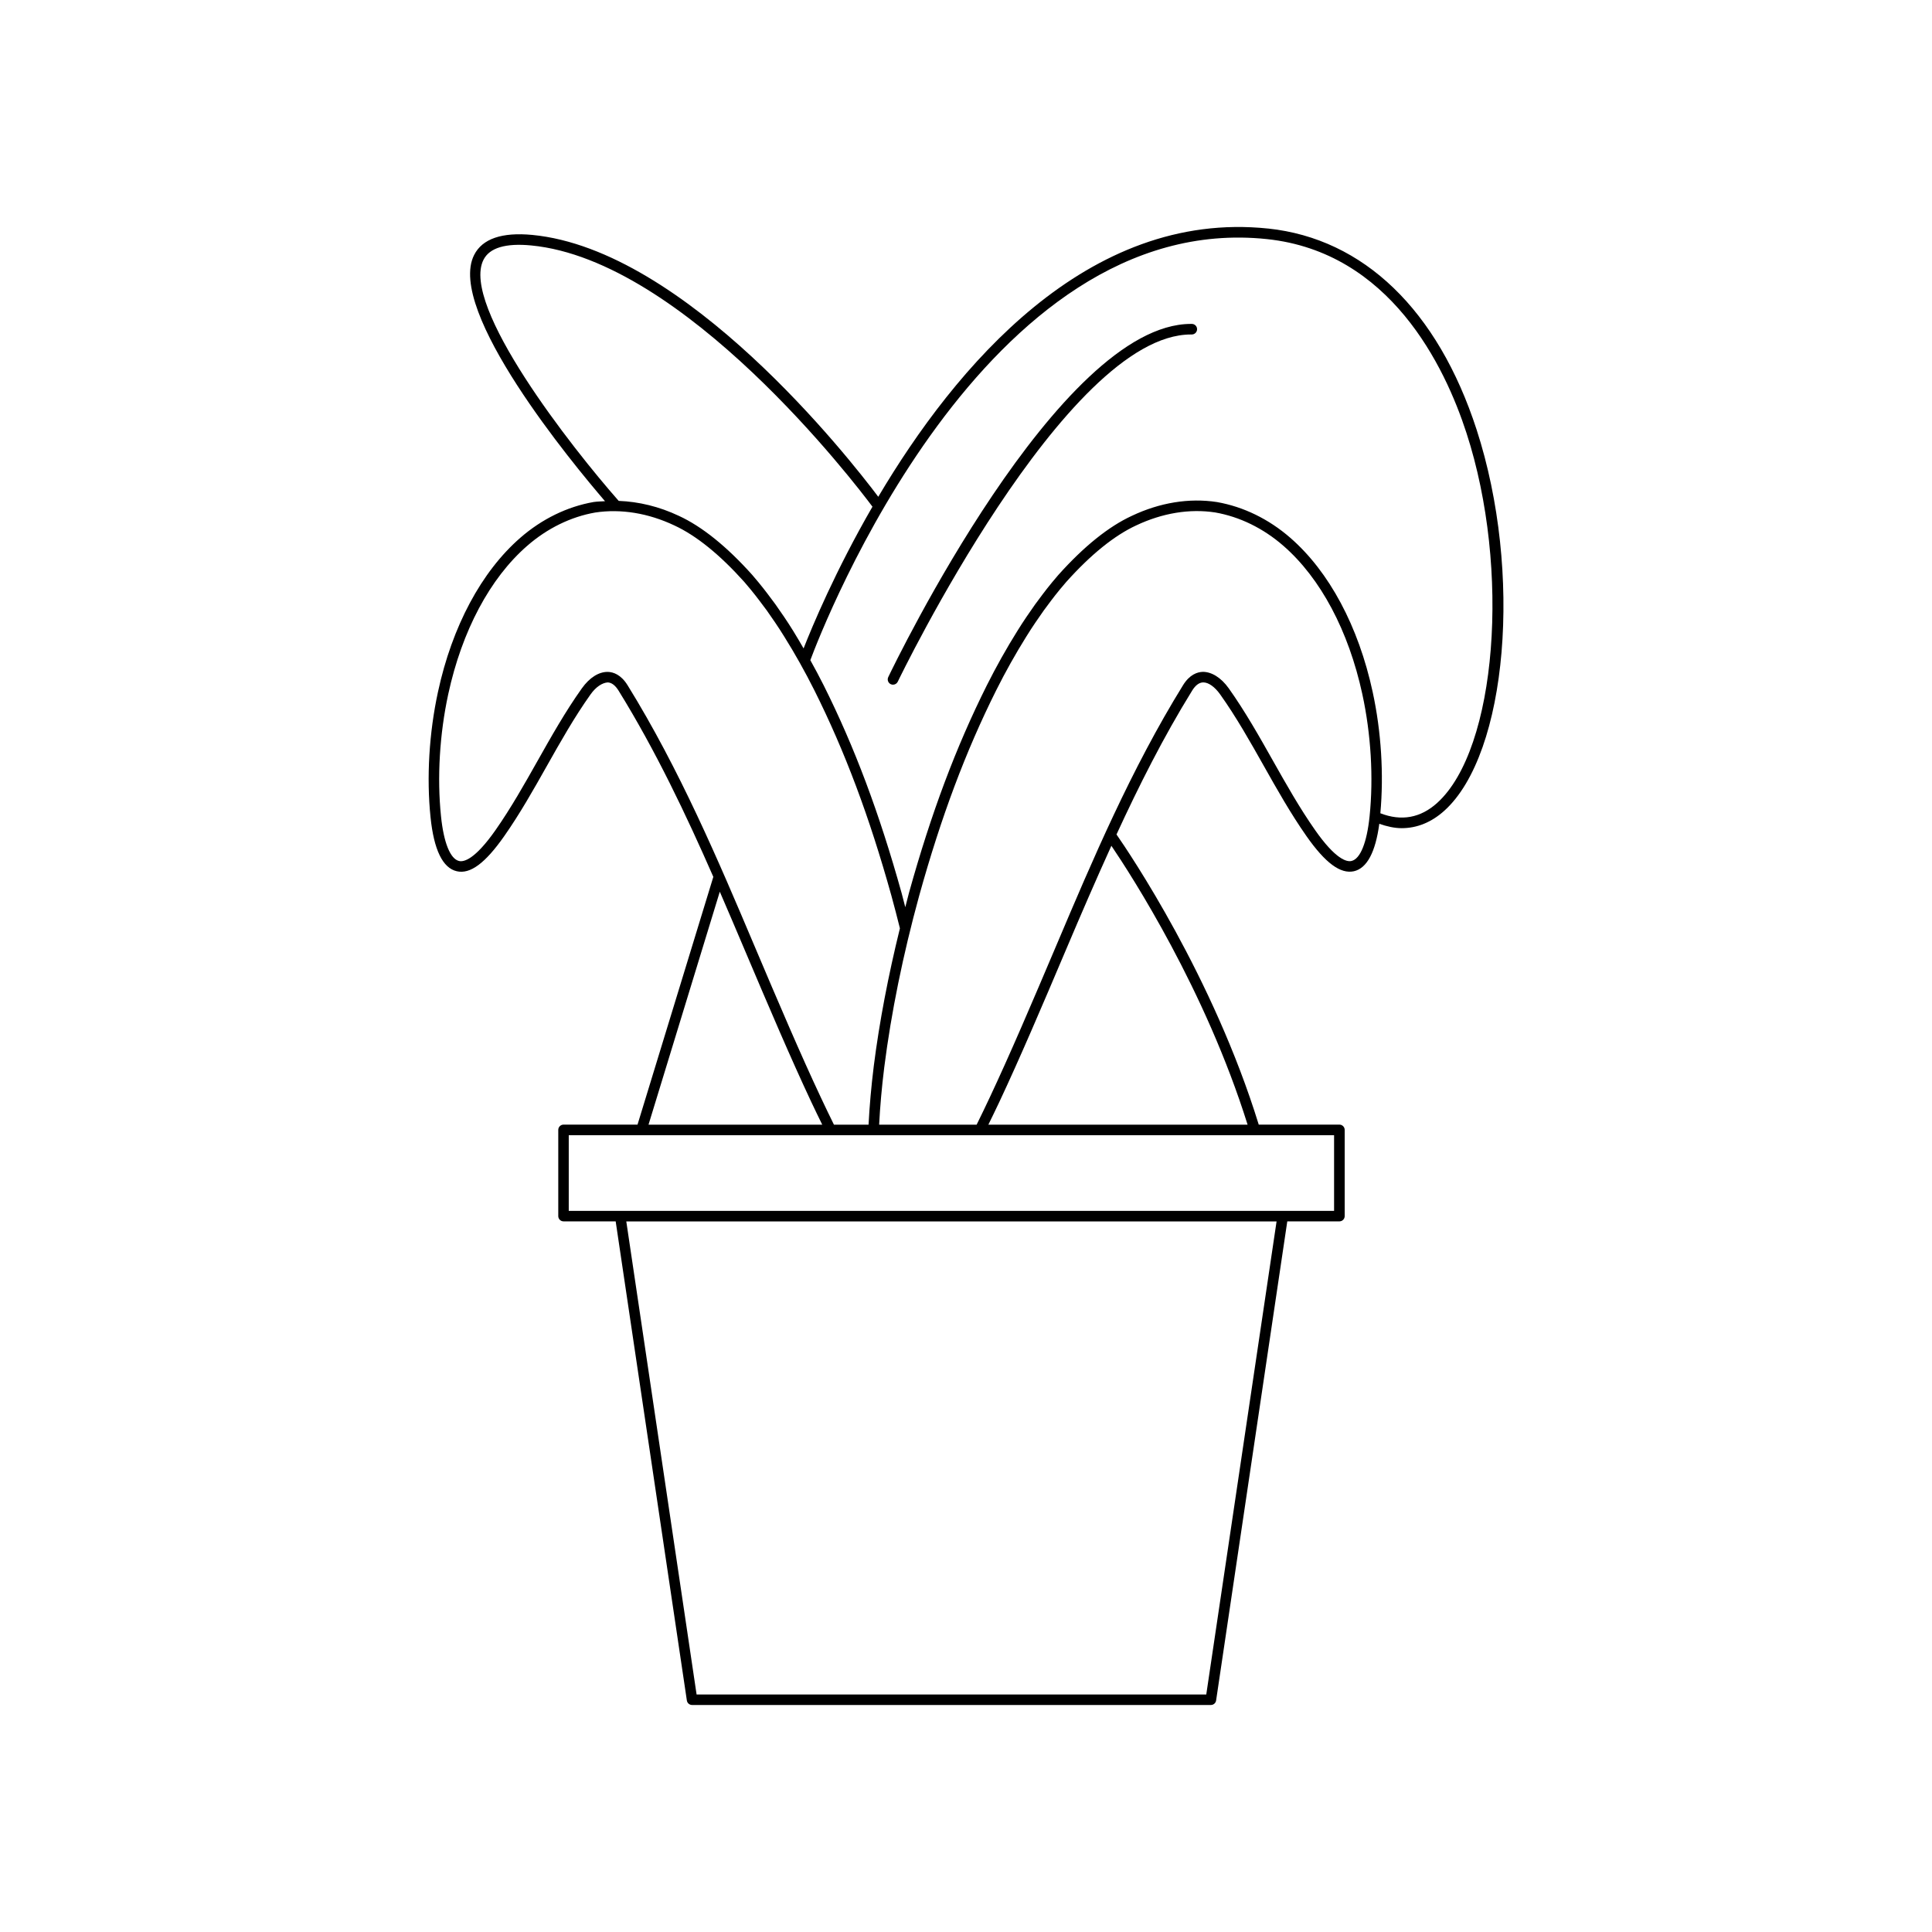 <?xml version="1.0" encoding="UTF-8"?>
<!-- Uploaded to: SVG Repo, www.svgrepo.com, Generator: SVG Repo Mixer Tools -->
<svg fill="#000000" width="800px" height="800px" version="1.1" viewBox="144 144 512 512" xmlns="http://www.w3.org/2000/svg">
 <g>
  <path d="m480.07 204.57c-47.961-5.043-82.938 36.695-103.32 71.082-7.703-10.25-50.988-65.484-91.695-69.395-8.031-0.762-13.223 1.008-15.398 5.297-7.512 14.75 26.281 55.5 34.68 65.273-1.012 0.066-2.035 0.062-3.031 0.215-6.988 1.223-13.699 4.5-19.406 9.469-10.32 8.977-18.078 23.48-21.828 40.84-2.363 10.895-3.062 22.703-1.973 33.25 0.891 8.633 3.231 13.438 6.953 14.289 3.574 0.832 7.551-2.144 12.574-9.305 4.176-5.957 7.789-12.375 11.285-18.574 3.586-6.363 7.297-12.945 11.59-18.98 1.449-2.039 3.117-3.074 4.531-3.18 1.051 0.031 2.023 0.77 2.902 2.191 9.863 15.934 17.938 32.996 25.105 49.336l-20.09 65.66h-19.605c-0.77 0-1.398 0.629-1.398 1.398v22.844c0 0.77 0.629 1.398 1.398 1.398h13.816l18.863 126.97c0.098 0.684 0.688 1.191 1.383 1.191h137.49c0.695 0 1.285-0.508 1.383-1.191l18.863-126.97h13.816c0.77 0 1.398-0.629 1.398-1.398v-22.844c0-0.77-0.629-1.398-1.398-1.398h-21.379c-12.074-39.125-34.219-71.895-37.695-76.895 5.906-12.816 12.414-25.789 20.035-38.105 0.875-1.422 1.852-2.16 2.902-2.191h0.078c1.371 0 3.035 1.18 4.457 3.18 4.285 6.023 7.988 12.594 11.566 18.949 3.5 6.215 7.125 12.641 11.305 18.609 5.023 7.16 9.02 10.082 12.574 9.305 3.461-0.793 5.711-5.047 6.727-12.57 2.016 0.699 4.008 1.156 5.934 1.156 4.062 0 7.887-1.551 11.305-4.629 16.746-15.098 20.816-63.234 8.543-101-10.293-31.676-29.914-50.598-55.238-53.281zm-207.93 8.254c1.605-3.16 5.856-4.43 12.641-3.777 40.57 3.898 85.68 62.871 90.43 69.23-9.805 16.965-15.957 31.699-18.254 37.562-0.902-1.547-1.793-3.106-2.727-4.602-1.59-2.582-3.356-5.133-4.746-7.102l-0.879-1.176c-1.41-1.902-2.75-3.695-5.269-6.621-6.758-7.539-13.301-12.805-19.434-15.633-5.219-2.469-10.629-3.762-15.941-3.965-12.375-14.027-42.004-51.766-35.82-63.918zm38.16 112.75c-1.75-2.82-3.793-3.473-5.199-3.516-2.383-0.039-4.848 1.477-6.906 4.363-4.375 6.148-8.117 12.797-11.742 19.223-3.461 6.144-7.043 12.496-11.141 18.348-5.457 7.789-8.398 8.484-9.652 8.18-2.324-0.531-4.074-4.844-4.789-11.84-1.059-10.262-0.379-21.758 1.918-32.375 3.629-16.773 11.059-30.738 20.934-39.32 5.324-4.637 11.566-7.688 18.023-8.816 6.773-1.023 14.039 0.148 20.965 3.426 5.793 2.68 12.031 7.719 18.516 14.953 2.438 2.828 3.746 4.582 5.129 6.445l0.863 1.148c1.34 1.902 3.078 4.41 4.629 6.934 2.828 4.516 5.492 9.273 7.938 14.148 8.117 16.227 14.613 33.543 20.445 54.496 0.805 2.926 1.547 5.809 2.254 8.645-3.09 12.543-5.438 24.777-6.922 36.461-0.691 5.562-1.141 10.762-1.387 15.578h-9.172c-1.137-2.301-2.285-4.68-3.469-7.207-5.375-11.43-11.039-24.691-17.883-40.848-9.152-21.609-19.531-46.09-33.352-68.426zm24.453 54.738c2.172 5.016 4.293 9.984 6.32 14.777 6.859 16.18 12.535 29.473 17.926 40.945 0.988 2.109 1.945 4.062 2.902 6.012h-46.035zm128.92 212.74h-135.07l-18.629-125.36h172.33zm33.871-148.21v20.047h-202.82v-20.047zm-22.922-2.797h-68.695c0.957-1.953 1.91-3.902 2.902-6.012 5.391-11.473 11.066-24.766 17.926-40.945 3.652-8.617 7.59-17.738 11.773-26.949 5.367 7.922 24.91 38.164 36.094 73.906zm32.332-81.723c-0.715 6.996-2.465 11.312-4.789 11.84-1.219 0.312-4.199-0.387-9.652-8.18-4.109-5.859-7.695-12.223-11.164-18.375-3.617-6.418-7.359-13.055-11.719-19.195-2.062-2.891-4.602-4.394-6.91-4.363-1.406 0.051-3.445 0.695-5.191 3.516-13.82 22.336-24.195 46.816-33.352 68.422-6.852 16.16-12.516 29.422-17.887 40.852-1.184 2.527-2.336 4.906-3.469 7.207h-25.84c0.242-4.711 0.68-9.789 1.359-15.23 1.836-14.449 4.949-29.746 9.254-45.449 5.816-20.926 12.312-38.246 20.445-54.504 2.445-4.875 5.113-9.633 7.941-14.16 1.547-2.508 3.285-5.019 4.602-6.883l0.906-1.219c1.371-1.852 2.672-3.602 5.09-6.391 6.5-7.254 12.738-12.293 18.547-14.98 6.914-3.269 14.133-4.461 20.914-3.426 6.488 1.137 12.73 4.188 18.055 8.824 9.871 8.582 17.301 22.551 20.934 39.32 2.301 10.617 2.984 22.113 1.926 32.375zm17.926-3.551c-4.438 4.012-9.508 4.91-15.074 2.75 0.934-10.27 0.246-21.633-2.039-32.16-3.75-17.363-11.508-31.867-21.828-40.84-5.707-4.969-12.422-8.242-19.441-9.473-7.34-1.133-15.145 0.141-22.555 3.656-6.148 2.836-12.695 8.102-19.469 15.66-2.5 2.887-3.828 4.676-5.231 6.57l-0.926 1.242c-1.367 1.93-3.133 4.484-4.719 7.051-2.871 4.594-5.586 9.43-8.07 14.379-8.215 16.426-14.77 33.906-20.641 55.012-0.348 1.273-0.641 2.527-0.977 3.797-0.332-1.27-0.637-2.508-0.988-3.801-5.887-21.133-12.441-38.609-20.641-55.004-1.129-2.25-2.316-4.465-3.535-6.656 3.262-8.77 46.082-119.5 121.01-111.59 32.602 3.449 47.117 33.66 52.867 51.359 11.773 36.195 8 83.848-7.746 98.047z"/>
  <path d="m459.86 229.84h-0.246c-34.988 0-78.383 89.773-80.219 93.602-0.332 0.699-0.039 1.535 0.656 1.871 0.195 0.094 0.406 0.137 0.605 0.137 0.52 0 1.023-0.297 1.262-0.793 0.441-0.926 44.453-92.016 77.688-92.016 0.078 0 0.18 0.027 0.234 0 0.766 0 1.387-0.617 1.398-1.383 0.016-0.773-0.605-1.406-1.379-1.418z"/>
 </g>
</svg>